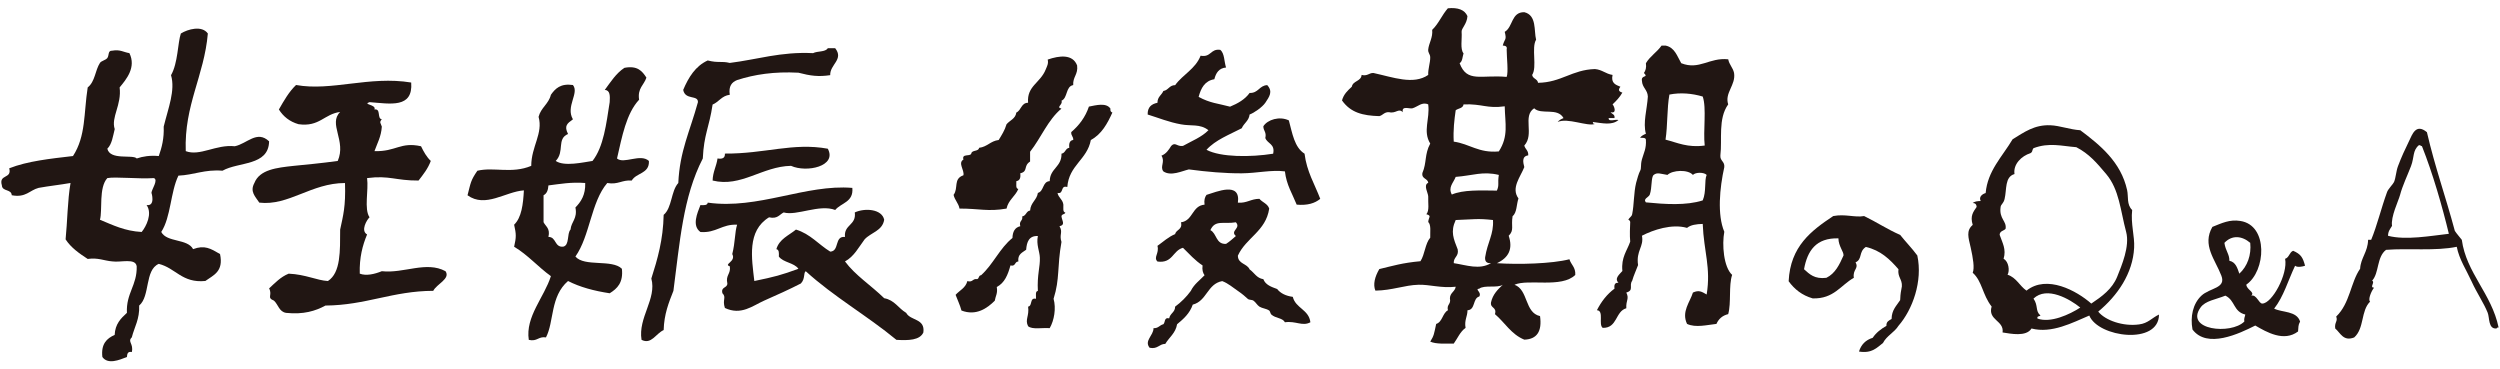 <?xml version="1.0" encoding="utf-8"?>
<!-- Generator: Adobe Illustrator 16.0.4, SVG Export Plug-In . SVG Version: 6.00 Build 0)  -->
<!DOCTYPE svg PUBLIC "-//W3C//DTD SVG 1.1//EN" "http://www.w3.org/Graphics/SVG/1.1/DTD/svg11.dtd">
<svg version="1.1" id="レイヤー_1" xmlns="http://www.w3.org/2000/svg" xmlns:xlink="http://www.w3.org/1999/xlink" x="0px"
	 y="0px" width="176px" height="26px" viewBox="0 0 176 26" enable-background="new 0 0 176 26" xml:space="preserve">
<g>
	<path fill="#211613" d="M63.796,22.026c0.3,0.566,1.348,0.379,1.208,1.381c-0.251,0.547-1.037,0.568-1.896,0.518
		c-2.043-1.691-4.432-3.049-6.383-4.832c-0.179,0.125-0.02,0.518-0.343,0.863c-0.823,0.426-1.7,0.814-2.588,1.209
		c-0.801,0.355-1.617,1.061-2.761,0.516c-0.197-0.584,0.125-0.738-0.173-1.035c-0.129-0.469,0.346-0.35,0.346-0.689
		c-0.138-0.598,0.258-0.666,0.173-1.207c-0.47-0.158,0.461-0.322,0.173-0.863c0.216-0.861,0.17-1.523,0.341-2.068
		c-1.081-0.053-1.47,0.598-2.583,0.514c-0.617-0.447-0.219-1.326,0-1.895c0.243,0.014,0.488,0.027,0.516-0.173
		c3.542,0.502,6.893-1.313,10.179-1.037c0.096,1.011-0.792,1.05-1.206,1.554c-1.109-0.429-2.726,0.437-3.627,0.173
		c-0.306,0.152-0.433,0.479-1.032,0.344c-1.564,0.957-1.219,2.881-1.035,4.484c1.411-0.291,1.914-0.422,3.104-0.861
		c-0.311-0.436-1.063-0.432-1.378-0.861c0.011-0.246,0.024-0.486-0.175-0.52c0.206-0.717,0.877-0.963,1.38-1.379
		c1.013,0.307,1.59,1.049,2.413,1.553c0.667-0.029,0.276-1.111,1.037-1.035c-0.083-0.891,0.812-0.805,0.691-1.725
		c0.735-0.335,1.917-0.231,2.07,0.516c-0.125,0.791-0.938,0.896-1.38,1.383c-0.418,0.559-0.742,1.207-1.38,1.551
		c0.726,0.982,1.811,1.664,2.761,2.59C62.978,21.12,63.253,21.712,63.796,22.026z"/>
	<path fill="#211613" d="M58.797,3.393c0.628,0.796-0.38,1.146-0.35,1.898c-0.84,0.125-1.385,0.048-2.24-0.173
		c-1.695-0.09-3.098,0.122-4.316,0.519c-0.365,0.144-0.61,0.423-0.514,1.035c-0.566,0.066-0.761,0.502-1.21,0.689
		c-0.243,1.631-0.612,2.087-0.689,3.794c-1.404,2.72-1.619,5.921-2.069,9.318c-0.326,0.824-0.656,1.639-0.687,2.762
		c-0.564,0.258-0.868,1.043-1.557,0.689c-0.258-1.559,1.083-2.887,0.689-4.314c0.433-1.352,0.833-2.734,0.868-4.484
		c0.597-0.499,0.51-1.677,1.031-2.243c0.103-2.261,0.807-3.6,1.382-5.692c0.02-0.532-0.897-0.12-1.037-0.863
		c0.378-0.888,0.86-1.677,1.726-2.072c0.75,0.192,0.962,0.03,1.553,0.174c1.945-0.24,3.568-0.8,5.865-0.689
		c0.302-0.159,0.864-0.062,1.035-0.347C58.447,3.393,58.62,3.393,58.797,3.393z"/>
	<path fill="#211613" d="M58.277,10.469c0.669,1.239-1.494,1.703-2.588,1.206c-2.041,0.039-3.506,1.532-5.521,1.035
		c0.016-0.618,0.269-0.996,0.346-1.555c0.346,0.06,0.541-0.036,0.519-0.343C53.84,10.833,55.82,10.022,58.277,10.469z"/>
	<path fill="#211613" d="M45.683,11.33c0.05,0.911-0.896,0.825-1.208,1.381c-0.693-0.058-0.956,0.307-1.724,0.173
		c-1.144,1.328-1.214,3.727-2.242,5.176c0.632,0.746,2.583,0.172,3.272,0.861c0.109,0.969-0.324,1.396-0.859,1.725
		c-1.096-0.166-2.096-0.434-2.932-0.863c-1.264,1.09-0.971,2.854-1.553,3.969c-0.542-0.086-0.61,0.312-1.21,0.174
		c-0.251-1.633,1.094-3.008,1.556-4.486c-0.904-0.65-1.615-1.49-2.588-2.07c0.153-0.686,0.153-0.867,0-1.551
		c0.525-0.508,0.634-1.434,0.687-2.417c-1.306,0.09-2.708,1.26-3.968,0.345c0.234-0.896,0.212-1.026,0.693-1.727
		c1.155-0.281,2.421,0.232,3.793-0.344c0-1.356,0.847-2.286,0.516-3.451c0.164-0.646,0.709-0.905,0.867-1.552
		c0.308-0.439,0.68-0.814,1.551-0.689c0.466,0.568-0.529,1.509,0,2.416c-0.392,0.286-0.641,0.449-0.344,1.033
		c-0.816,0.346-0.221,1.232-0.866,1.897c0.595,0.412,1.934,0.096,2.59,0c0.785-1.001,0.967-2.602,1.208-4.139
		c0.028-0.433,0.035-0.841-0.344-0.863c0.416-0.562,0.79-1.166,1.38-1.552c0.923-0.179,1.258,0.233,1.549,0.688
		c-0.162,0.521-0.639,0.739-0.514,1.555c-0.91,0.985-1.199,2.595-1.555,4.137C43.916,11.575,45.084,10.785,45.683,11.33z
		 M40.51,14.607c0.394-0.407,0.718-0.89,0.689-1.724c-0.997-0.077-1.77,0.069-2.59,0.171c-0.022,0.322-0.109,0.578-0.343,0.691
		c0,0.633,0,1.265,0,1.898c0.153,0.305,0.483,0.438,0.343,1.035c0.571,0.004,0.411,0.738,1.035,0.689
		c0.47-0.104,0.25-0.906,0.521-1.207C40.221,15.587,40.667,15.396,40.51,14.607z"/>
	<path fill="#211613" d="M31.364,19.093c0.366,0.533-0.627,0.902-0.862,1.381c-2.866,0.01-4.736,1.016-7.59,1.037
		c-0.705,0.383-1.544,0.641-2.763,0.516c-0.501-0.072-0.56-0.588-0.862-0.861c-0.536-0.225-0.083-0.359-0.341-0.865
		c0.42-0.383,0.803-0.805,1.378-1.035c1.196,0.053,1.991,0.477,2.761,0.518c0.912-0.586,0.857-2.131,0.862-3.621
		c0.212-1.004,0.396-1.616,0.341-3.278c-2.378,0-3.964,1.624-6.033,1.38c-0.287-0.436-0.676-0.773-0.348-1.38
		c0.374-0.951,1.573-1.078,2.761-1.208c0.772-0.077,1.976-0.188,3.108-0.346c0.624-1.424-0.685-2.606,0.171-3.449
		c-1.12,0.14-1.457,1.073-2.934,0.861c-0.625-0.181-1.067-0.539-1.38-1.035c0.356-0.623,0.711-1.249,1.208-1.724
		C23.345,6.437,26,5.325,28.949,5.81c0.138,1.835-1.477,1.491-2.933,1.381c-0.532,0.171,0.499,0.161,0.346,0.516
		c0.479-0.076,0.164,0.642,0.518,0.692c-0.206,0.224-0.068,0.268,0,0.516c-0.043,0.699-0.319,1.169-0.518,1.726
		c1.52,0.043,1.826-0.67,3.279-0.344c0.186,0.387,0.394,0.757,0.687,1.033c-0.201,0.543-0.534,0.959-0.862,1.381
		c-1.627,0.009-2.045-0.377-3.623-0.173c0.118,0.863-0.226,2.18,0.173,2.76c-0.186,0.172-0.647,0.941-0.173,1.209
		c-0.319,0.766-0.549,1.627-0.516,2.758c0.448,0.174,1.039,0.037,1.553-0.172C28.428,19.265,30.014,18.356,31.364,19.093z"/>
	<path fill="#211613" d="M16.528,10.296c0.86-0.173,1.562-1.156,2.417-0.346c-0.037,1.749-2.144,1.424-3.281,2.068
		c-1.251-0.104-2.003,0.299-3.104,0.347c-0.562,1.159-0.527,2.918-1.208,3.965c0.396,0.754,1.842,0.455,2.242,1.209
		c0.812-0.305,1.236-0.041,1.896,0.346c0.265,1.236-0.463,1.484-1.035,1.896c-1.647,0.16-2.08-0.908-3.279-1.205
		c-0.998,0.432-0.593,2.275-1.378,2.934c0.039,0.957-0.333,1.504-0.519,2.24c-0.322,0.309,0.14,0.438,0,1.035
		c-0.295-0.066-0.326,0.137-0.344,0.348c-0.547,0.217-1.341,0.545-1.728,0c-0.105-0.914,0.306-1.311,0.866-1.555
		c0.033-0.771,0.44-1.168,0.862-1.553c-0.067-1.391,0.722-1.926,0.689-3.277c-0.088-0.604-1.125-0.254-1.726-0.346
		c-0.582-0.047-0.987-0.277-1.724-0.172c-0.591-0.387-1.173-0.787-1.556-1.379c0.123-1.184,0.136-2.773,0.348-3.969
		c-0.731,0.129-1.51,0.211-2.245,0.344c-0.641,0.165-0.895,0.71-1.894,0.519c-0.02-0.446-0.674-0.25-0.694-0.691
		c-0.243-0.822,0.722-0.43,0.517-1.206c1.279-0.505,2.89-0.677,4.489-0.863c0.914-1.408,0.75-3.004,1.035-4.831
		C6.7,5.743,6.693,4.957,7.037,4.429C7.14,4.276,7.431,4.243,7.555,4.085c0.14-0.183,0.022-0.539,0.346-0.517
		c0.56-0.103,0.807,0.113,1.208,0.171c0.494,1.001-0.214,1.844-0.687,2.414c0.153,1.243-0.619,2.101-0.346,2.935
		c-0.127,0.507-0.197,1.07-0.521,1.381c0.201,0.841,1.798,0.383,2.072,0.687c0.433-0.147,0.923-0.225,1.551-0.171
		c0.212-0.6,0.38-1.236,0.346-2.07c0.321-1.312,0.829-2.555,0.516-3.623c0.492-0.849,0.47-2.286,0.691-2.933
		c0.492-0.306,1.483-0.588,1.901,0c-0.258,2.984-1.673,5.038-1.555,8.281C14.076,11.019,15.201,10.153,16.528,10.296z
		 M10.662,13.574c0.015-0.246,0.501-0.911,0.173-1.036c-1.094,0.072-2.708-0.11-3.279,0c-0.617,0.67-0.33,2.271-0.519,2.932
		c0.899,0.371,1.741,0.797,2.936,0.861c0.322-0.389,0.774-1.295,0.346-1.895C10.963,14.532,10.662,13.548,10.662,13.574z"/>
	<path fill="#211613" d="M122.078,5.137c0.136,0.853-0.68,1.396-0.413,2.211c-0.727,1.011-0.413,2.479-0.55,3.589
		c-0.034,0.401,0.313,0.418,0.276,0.826c-0.328,1.472-0.505,3.365,0,4.554c-0.169,0.885-0.055,2.484,0.552,3.035
		c-0.256,0.756-0.053,1.969-0.278,2.762c-0.405,0.098-0.677,0.338-0.827,0.689c-0.654,0.07-1.468,0.285-2.071,0
		c-0.409-0.861,0.214-1.543,0.415-2.207c0.428-0.197,0.621-0.061,0.967,0.137c0.311-1.902-0.199-3-0.277-4.969
		c-0.448,0.012-0.847,0.066-1.104,0.279c-1.065-0.307-2.387,0.141-3.175,0.551c0.154,0.783-0.426,1.041-0.273,2.068
		c-0.135,0.373-0.303,0.707-0.415,1.104c-0.243,0.352,0.146,0.664-0.413,0.83c0.225,0.451-0.031,0.523,0,1.104
		c-0.785,0.223-0.615,1.406-1.658,1.381c-0.326-0.225,0.113-1.215-0.412-1.242c0.311-0.611,0.711-1.129,1.24-1.52
		c-0.043-0.279,0.033-0.434,0.278-0.412c-0.315-0.316,0.095-0.611,0.276-0.83c-0.097-0.965,0.33-1.422,0.551-2.068
		c-0.046-0.424-0.012-1.115,0-1.381c0.004-0.068-0.099-0.172-0.133-0.15c0.064-0.172,0.233-0.213,0.271-0.4
		c0.138-0.672,0.104-1.485,0.278-2.208c0.053-0.23,0.207-0.719,0.275-0.83c0.12-0.214,0.016-0.383,0.135-0.827
		c0.127-0.452,0.32-0.762,0.278-1.381c-0.022-0.163-0.249-0.119-0.413-0.137c0.101-0.133,0.252-0.213,0.413-0.277
		c-0.216-0.788,0.081-1.71,0.138-2.621c-0.02-0.487-0.394-0.618-0.416-1.104c-0.082-0.446,0.502-0.193,0.139-0.555
		c0.117-0.163,0.184-0.371,0.14-0.689c0.291-0.495,0.783-0.782,1.103-1.241c0.092,0,0.184,0,0.28,0
		c0.649,0.129,0.815,0.746,1.104,1.241c1.279,0.504,1.967-0.418,3.308-0.275C121.739,4.559,121.998,4.758,122.078,5.137z
		 M119.871,14.108c0.268-0.619,0.101-1.386,0.277-1.794c-0.184-0.199-0.783-0.199-0.967,0c-0.348-0.399-1.432-0.347-1.793,0
		c-0.459-0.068-0.718-0.203-0.967,0c-0.195,0.157-0.105,0.883-0.275,1.382c-0.07,0.198-0.492,0.29-0.276,0.551
		C117.207,14.38,118.712,14.481,119.871,14.108z M120.012,10.246c-0.119-1.028,0.142-2.654-0.141-3.45
		c-0.748-0.22-1.555-0.296-2.345-0.139c-0.177,0.974-0.118,2.182-0.273,3.174C118.095,10.042,118.789,10.41,120.012,10.246z"/>
	<path fill="#211613" d="M114.078,6.107c-0.154,0.195-0.15,0.334,0.137,0.411c-0.182,0.325-0.428,0.583-0.691,0.83
		c0.1,0.097,0.344,0.673-0.137,0.55c0.09,0.139,0.318,0.142,0.273,0.416c-0.137,0-0.273,0-0.41,0c-0.027,0.3,0.49,0.061,0.688,0.137
		c-0.464,0.391-1.133,0.219-1.796,0.138c-0.02,0.116,0.055,0.131,0.141,0.139c-0.543,0.191-1.928-0.461-2.623-0.139
		c0.103-0.133,0.252-0.211,0.413-0.274c-0.422-0.771-1.575-0.205-2.069-0.692c-0.84,0.551,0.035,1.822-0.693,2.624
		c0.063,0.26,0.3,0.344,0.277,0.691c-0.479,0.062-0.354,0.52-0.277,0.826c-0.271,0.693-0.951,1.472-0.411,2.206
		c-0.142,0.411-0.104,1.002-0.413,1.245c-0.119,0.73,0.131,0.98-0.275,1.381c0.316,0.939-0.01,1.549-0.83,1.932
		c1.519,0.104,3.877,0.041,5.105-0.277c0.116,0.389,0.449,0.566,0.412,1.104c-0.967,0.947-3.314,0.258-4.279,0.691
		c0.982,0.352,0.705,1.969,1.799,2.207c0.15,1.068-0.213,1.629-1.107,1.658c-0.919-0.369-1.369-1.203-2.067-1.795
		c0.149-0.518-0.343-0.395-0.278-0.828c0.125-0.572,0.478-0.908,0.83-1.242c-0.385,0.252-1.293-0.004-1.656,0.275
		c-0.356,0.031,0.192,0.238,0,0.553c-0.475,0.121-0.258,0.941-0.829,0.967c-0.002,0.453-0.233,0.686-0.136,1.242
		c-0.381,0.264-0.558,0.727-0.831,1.104c-0.597,0-1.238,0.047-1.655-0.137c0.273-0.438,0.264-0.547,0.417-1.244
		c0.45-0.148,0.442-0.756,0.827-0.965c-0.104-0.422,0.234-0.406,0.14-0.83c0.003-0.412,0.356-0.469,0.409-0.826
		c-1.008,0.117-1.844-0.162-2.618-0.139c-1,0.027-1.831,0.395-3.038,0.414c-0.178-0.434-0.04-0.979,0.277-1.518
		c0.934-0.223,1.617-0.438,2.896-0.553c0.312-0.473,0.328-1.242,0.689-1.656c-0.014-0.4,0.074-0.904-0.141-1.104
		c0.021-0.346,0.27-0.434-0.136-0.551c0.236-0.232,0.112-0.815,0.136-1.244c0-0.248-0.367-0.807,0-0.965
		c-0.037-0.327-0.479-0.258-0.411-0.691c0.317-0.732,0.14-1.308,0.552-2.071c-0.539-0.878-0.01-1.721-0.141-2.758
		c-0.439-0.196-0.72,0.156-1.103,0.273c-0.212,0.064-0.785-0.213-0.688,0.276c-0.301-0.31-0.473,0.117-0.965,0
		c-0.342-0.022-0.428,0.215-0.689,0.277c-1.172-0.033-2.018-0.246-2.625-1.104c0.115-0.438,0.404-0.702,0.689-0.964
		c0.08-0.433,0.654-0.367,0.691-0.832c0.422,0.102,0.502-0.142,0.828-0.138c1.398,0.303,2.818,0.856,3.861,0.138
		c-0.021-0.419,0.148-0.856,0.141-1.24c-0.005-0.246-0.162-0.295-0.141-0.552c0.046-0.447,0.337-0.843,0.279-1.382
		c0.451-0.427,0.693-1.056,1.105-1.518c0.709-0.069,1.182,0.104,1.378,0.552c-0.035,0.568-0.433,0.853-0.411,1.106
		c0.043,0.505-0.118,1.217,0.136,1.516c-0.079,0.245-0.072,0.572-0.276,0.69c0.517,1.399,1.519,0.802,3.312,0.966
		c0.129-0.332,0.004-1.336,0-1.931c0.055-0.237-0.107-0.261-0.275-0.276c0.138-0.516,0.293-0.361,0.138-0.965
		c0.589-0.339,0.45-1.397,1.378-1.383c0.889,0.213,0.67,1.312,0.831,1.935c-0.348,0.575,0.088,1.928-0.278,2.481
		c0.043,0.28,0.375,0.27,0.416,0.555c1.633-0.023,2.391-0.921,4.004-0.968c0.51,0.042,0.761,0.342,1.24,0.413
		C113.398,5.864,113.75,5.97,114.078,6.107z M105.517,10.66c0.7-1.083,0.438-1.955,0.416-3.176
		c-1.271,0.174-1.558-0.183-2.898-0.136c-0.038,0.282-0.368,0.273-0.554,0.413c-0.096,0.682-0.184,1.372-0.138,2.209
		C103.472,10.129,104.1,10.79,105.517,10.66z M105.381,13.419c0.182-0.415,0.039-0.484,0.136-1.105
		c-1.138-0.275-1.821,0.045-3.036,0.139c-0.168,0.434-0.551,0.729-0.273,1.243C103.012,13.351,104.217,13.406,105.381,13.419z
		 M104.553,18.112c0.168-1.078,0.616-1.619,0.553-2.623c-1.074-0.121-1.328-0.047-2.625,0c-0.383,0.828-0.148,1.322,0.141,2.07
		c0.094,0.502-0.301,0.529-0.278,0.967c0.919,0.141,1.805,0.488,2.622,0C104.666,18.55,104.527,18.411,104.553,18.112z"/>
	<path fill="#211613" d="M91.84,10.819c0.158,1.27,0.711,2.14,1.105,3.177c-0.374,0.315-0.898,0.478-1.658,0.411
		c-0.302-0.755-0.722-1.391-0.829-2.342c-0.967-0.122-1.955,0.128-3.037,0.136c-1.179,0.007-2.472-0.107-3.726-0.275
		c-0.488,0.114-1.258,0.501-1.793,0.14c-0.263-0.336,0.146-0.673-0.136-1.107c0.331-0.129,0.514-0.407,0.687-0.688
		c0.293-0.304,0.396,0.067,0.829,0c0.623-0.348,1.317-0.617,1.793-1.104c-0.588-0.466-1.227-0.277-1.934-0.414
		c-0.86-0.154-1.573-0.454-2.345-0.691c-0.015-0.521,0.271-0.743,0.689-0.827c-0.002-0.424,0.293-0.537,0.416-0.83
		c0.361-0.057,0.417-0.412,0.829-0.412c0.538-0.748,1.437-1.143,1.792-2.072c0.744,0.14,0.687-0.509,1.382-0.413
		c0.311,0.241,0.271,0.831,0.411,1.244c-0.505,0.043-0.713,0.385-0.825,0.825c-0.671,0.11-0.942,0.622-1.106,1.243
		c0.813,0.444,1.36,0.461,2.211,0.689c0.553-0.227,1.052-0.513,1.378-0.966c0.622,0.022,0.674-0.525,1.241-0.551
		c0.418,0.46,0.143,0.818-0.135,1.242c-0.217,0.316-0.791,0.713-1.106,0.827c-0.052,0.453-0.402,0.607-0.553,0.967
		c-0.875,0.455-1.846,0.817-2.483,1.518c0.995,0.529,3.1,0.529,4.693,0.275c0.151-0.699-0.404-0.696-0.551-1.104
		c0.098-0.423-0.141-0.501-0.139-0.828c0.296-0.469,1.137-0.728,1.795-0.413C90.98,9.382,91.127,10.378,91.84,10.819z"/>
	<path fill="#211613" d="M92.252,22.688c-0.568,0.307-1.021-0.111-1.794,0c-0.179-0.33-0.647-0.258-0.965-0.553
		c-0.05-0.049-0.085-0.24-0.14-0.273c-0.226-0.148-0.469-0.143-0.69-0.275c-0.157-0.102-0.265-0.316-0.413-0.416
		c-0.134-0.092-0.298-0.033-0.414-0.137c-0.158-0.146-0.359-0.328-0.689-0.553c-0.354-0.24-0.685-0.537-1.103-0.691
		c-1.052,0.191-1.079,1.406-2.074,1.656c-0.21,0.617-0.647,1.004-1.103,1.381c-0.105,0.627-0.556,0.918-0.829,1.381
		c-0.451,0.01-0.525,0.389-1.104,0.275c-0.403-0.5,0.273-0.855,0.275-1.381c0.346,0.021,0.429-0.219,0.691-0.275
		c0.146-0.131,0.042-0.51,0.411-0.414c0.061-0.361,0.418-0.42,0.418-0.826c0.424-0.314,0.794-0.682,1.103-1.105
		c0.225-0.467,0.632-0.75,0.969-1.104c-0.118-0.164-0.182-0.373-0.14-0.691c-0.53-0.346-0.938-0.809-1.38-1.242
		c-0.727,0.193-0.72,1.115-1.796,0.967c-0.302-0.303,0.14-0.562,0-1.105c0.407-0.285,0.757-0.625,1.245-0.826
		c0.074-0.34,0.536-0.297,0.411-0.83c0.855-0.113,0.768-1.168,1.66-1.243c-0.046-0.323,0.02-0.527,0.136-0.689
		c0.702-0.209,2.424-0.97,2.209,0.551c0.643,0.042,0.918-0.273,1.516-0.273c0.208,0.251,0.579,0.338,0.69,0.688
		c-0.236,1.599-1.633,2.048-2.206,3.312c0.002,0.596,0.649,0.545,0.827,0.969c0.328,0.227,0.49,0.617,0.967,0.688
		c0.15,0.402,0.561,0.543,0.968,0.691c0.243,0.307,0.614,0.486,1.104,0.553C91.213,21.708,92.145,21.788,92.252,22.688z
		 M87.007,16.616c-0.439-0.373,0.385-0.535,0-0.967c-0.866,0.146-1.461-0.201-1.796,0.553c0.461,0.23,0.376,1.008,1.104,0.967
		C86.572,17.007,86.784,16.808,87.007,16.616z"/>
	<path fill="#211613" d="M78.174,7.645c-0.022,0.161,0.031,0.245,0.138,0.277c-0.354,0.788-0.766,1.533-1.516,1.933
		c-0.26,1.394-1.542,1.767-1.658,3.311c-0.514-0.15-0.219,0.517-0.689,0.416c0.066,0.343,0.368,0.457,0.412,0.825
		c0.013,0.219-0.063,0.526,0.14,0.556c-0.033,0.15-0.269,0.09-0.273,0.275c0.042,0.322,0.293,0.592-0.14,0.689
		c0.262,0.436-0.035,0.574,0.14,1.104c-0.319,1.791-0.103,2.566-0.556,4.004c0.188,0.674,0.044,1.518-0.273,2.068
		c-0.509-0.045-1.22,0.115-1.52-0.137c-0.241-0.469,0.094-0.711,0-1.379c0.328-0.049,0.085-0.658,0.556-0.553
		c0.009-0.221-0.066-0.531,0.131-0.553c-0.062-1.135,0.168-1.699,0.14-2.348c-0.013-0.43-0.265-0.92-0.14-1.518
		c-0.624-0.025-0.781,0.41-0.825,0.967c-0.26,0.199-0.61,0.305-0.549,0.828c-0.273,0-0.179,0.377-0.556,0.275
		c-0.177,0.65-0.411,1.238-0.964,1.518c0.081,0.447-0.09,0.641-0.14,0.967c-0.521,0.521-1.306,1.092-2.345,0.691
		c-0.105-0.4-0.278-0.732-0.413-1.105c0.286-0.318,0.708-0.486,0.827-0.967c0.394,0.113,0.359-0.193,0.689-0.139
		c0.149-0.035,0.101-0.273,0.278-0.273c0.851-0.762,1.315-1.908,2.209-2.623c0.011-0.447,0.175-0.746,0.551-0.828
		c-0.112-0.391,0.197-0.359,0.136-0.689c0.287-0.045,0.273-0.379,0.556-0.416c0.035-0.566,0.47-0.729,0.547-1.24
		c0.438-0.12,0.311-0.8,0.833-0.829c0.016-0.908,0.854-0.989,0.829-1.934c0.282-0.041,0.267-0.376,0.549-0.413
		c-0.037-0.313,0.033-0.521,0.278-0.551c0.018-0.248-0.168-0.294-0.14-0.555c0.545-0.467,0.989-1.038,1.243-1.794
		C77.172,7.404,77.877,7.211,78.174,7.645z"/>
	<path fill="#211613" d="M75.829,4.608c0.081,0.638-0.311,0.795-0.275,1.382c-0.542,0.097-0.376,0.907-0.827,1.103
		c0.131,0.259-0.417,0.461,0,0.553c-0.956,0.791-1.437,2.06-2.209,3.037c0,0.229,0,0.459,0,0.689
		c-0.495,0.317-0.116,0.693-0.691,0.828c0.04,0.313-0.031,0.518-0.276,0.553c0.013,0.216-0.067,0.524,0.14,0.551
		c-0.219,0.521-0.7,0.771-0.831,1.38c-1.297,0.229-1.923-0.004-3.31,0c-0.072-0.389-0.335-0.586-0.418-0.966
		c0.359-0.474-0.04-1.127,0.693-1.378c0.081-0.37-0.407-0.863,0-1.106c-0.125-0.443,0.451-0.195,0.551-0.414
		c0.037-0.284,0.514-0.13,0.551-0.413c0.578-0.069,0.807-0.484,1.38-0.551c0.21-0.346,0.429-0.68,0.551-1.104
		c0.228-0.281,0.632-0.384,0.691-0.828c0.353-0.158,0.335-0.681,0.827-0.69c-0.094-1.191,0.864-1.383,1.245-2.349
		c0.081-0.211,0.208-0.402,0.136-0.69C74.58,3.907,75.523,3.796,75.829,4.608z"/>
	<g>
		<path fill="#211613" d="M170.291,10.22c-0.453,0.378-0.314,0.837-0.556,1.476c-0.247,0.643-0.61,1.403-0.772,2.032
			c-0.113,0.423-0.665,1.535-0.564,2.175c-0.12,0.201-0.281,0.371-0.281,0.697c1.248,0.328,3.027,0,4.282-0.141
			c-0.47-1.945-1.133-4.25-1.894-6.167C170.411,10.286,170.409,10.203,170.291,10.22z M170.855,9.306
			c0.577,2.488,1.304,4.481,1.965,6.947c0.148,0.227,0.328,0.416,0.492,0.631c0.314,2.336,2.098,3.787,2.59,6.172
			c-0.079-0.01-0.123,0.014-0.143,0.07c-0.605,0.049-0.477-0.752-0.631-1.123c-0.269-0.67-0.766-1.393-1.119-2.172
			c-0.372-0.818-0.882-1.57-1.053-2.457c-1.502,0.311-3.396,0.09-4.98,0.215c-0.663,0.51-0.477,1.627-0.979,2.17
			c0.234,0.117-0.216,0.486,0.139,0.492c-0.184,0.219-0.451,0.848-0.28,0.982c-0.665,0.65-0.394,1.881-1.122,2.523
			c-0.766,0.301-0.969-0.326-1.334-0.631c-0.064-0.449,0.201-0.5,0.069-0.84c0.974-0.936,1.013-2.41,1.685-3.367
			c0.037-0.756,0.541-1.176,0.561-2.035c0.072,0,0.142,0,0.216,0c0.413-0.99,0.702-2.22,1.12-3.366
			c0.074-0.211,0.429-0.562,0.49-0.705c0.129-0.31,0.143-0.759,0.279-1.117c0.25-0.662,0.479-1.148,0.773-1.755
			C169.822,9.465,170.078,8.661,170.855,9.306z"/>
		<path fill="#211613" d="M156.667,20.813c-0.679,0.277-1.413,0.355-1.752,0.84c-1.122,1.58,2.14,1.928,3.087,0.982
			c-0.045-0.227,0.045-0.328,0.067-0.492C157.217,21.937,157.369,21.155,156.667,20.813z M158.771,22.917
			c-1.131,0.572-3.391,1.65-4.419,0.281c-0.166-0.9,0.021-1.814,0.63-2.385c0.608-0.562,1.75-0.506,1.402-1.406
			c-0.439-1.141-1.371-2.152-0.632-3.434c0.667-0.266,1.216-0.539,1.966-0.418c1.993,0.303,1.797,3.535,0.423,4.482
			c0.018,0.365,0.63,0.531,0.348,0.775c0.372-0.094,0.532,0.559,0.774,0.559c0.685,0,1.818-2.074,1.609-3.152
			c0.291-0.086,0.296-0.459,0.564-0.564c0.55,0.238,0.684,0.469,0.84,1.053c-0.174,0.062-0.547,0.139-0.701,0
			c-0.486,1.012-0.81,2.18-1.475,3.018c0.562,0.287,1.586,0.146,1.826,0.91c-0.152,0.283-0.104,0.377-0.143,0.699
			C160.789,24.089,159.576,23.386,158.771,22.917z M157.649,19.267c0.571-0.525,0.854-1.309,0.768-2.17
			c-0.577-0.496-1.282-0.57-1.819,0c0.078,0.568,0.363,0.797,0.35,1.262C157.398,18.448,157.512,18.874,157.649,19.267z"/>
		<g id="XMLID_35_">
			<path fill="#211613" d="M150.592,22.839c0.633-0.076,0.904-0.465,1.402-0.695c-0.008,2.17-4.283,1.613-4.908,0.07
				c-1.18,0.5-2.645,1.283-4.068,0.912c-0.373,0.605-1.479,0.363-2.037,0.279c0.123-0.846-1.059-0.861-0.77-1.824
				c-0.652-0.83-0.661-1.785-1.332-2.379c0.14-0.34,0.02-1.039-0.139-1.758c-0.17-0.736-0.334-1.197,0.139-1.613
				c-0.199-0.646,0.05-0.926,0.277-1.263c-0.007-0.177-0.096-0.271-0.277-0.28c0.131-0.104,0.332-0.134,0.562-0.137
				c-0.148-0.282,0.095-0.486,0.349-0.561c0.139-1.567,1.15-2.533,1.898-3.786c0.815-0.498,1.535-1.033,2.664-0.986
				c0.676,0.029,1.346,0.3,2.1,0.35c1.394,1.043,2.861,2.234,3.297,4.213c0.104,0.457-0.044,1.021,0.356,1.403
				c-0.111,0.978,0.185,1.841,0.138,2.661c-0.092,1.797-1.161,3.361-2.528,4.492C148.211,22.56,149.473,22.995,150.592,22.839z
				 M149.051,19.479c0.312-0.783,0.9-2.141,0.629-3.154c-0.408-1.521-0.477-2.97-1.404-4.072c-0.671-0.795-1.203-1.425-2.104-1.891
				c-1.037-0.08-1.914-0.345-3.015,0.07c-0.14,0.198-0.024,0.23-0.214,0.351c-0.627,0.197-1.224,0.774-1.123,1.47
				c-0.697,0.202-0.535,1.077-0.697,1.756c-0.076,0.322-0.258,0.374-0.28,0.559c-0.12,0.858,0.45,0.987,0.348,1.546
				c-0.132,0.141-0.411,0.145-0.415,0.42c0.194,0.564,0.479,1.01,0.277,1.686c0.372,0.195,0.438,0.861,0.279,1.121
				c0.619,0.197,0.85,0.791,1.333,1.119c1.433-1.145,3.537,0.01,4.562,0.912C147.979,20.87,148.703,20.343,149.051,19.479z
				 M146.451,21.653c-0.724-0.588-2.347-1.537-3.294-0.631c0.351,0.5,0.111,0.863,0.492,1.191c-0.067,0.074-0.261,0.021-0.212,0.213
				C144.355,22.763,145.703,22.138,146.451,21.653z"/>
		</g>
		<path fill="#211613" d="M134.979,17.987c0.391,1.809-0.335,3.814-1.328,4.951c-0.295,0.473-0.829,0.697-1.09,1.209
			c-0.431,0.33-0.776,0.75-1.688,0.602c0.151-0.492,0.47-0.814,0.965-0.967c0.241-0.363,0.584-0.623,0.967-0.844
			c-0.02-0.301,0.184-0.377,0.363-0.482c0.007-0.643,0.353-0.936,0.604-1.328c0.028-0.6,0.05-0.514,0.12-0.967
			c0.033-0.512-0.314-0.65-0.24-1.207c-0.6-0.691-1.249-1.328-2.295-1.57c-0.525,0.344-0.225,0.861-0.727,1.086
			c0.252,0.443-0.214,0.488-0.12,1.088c-0.93,0.523-1.406,1.492-2.896,1.449c-0.753-0.215-1.287-0.648-1.693-1.207
			c0.117-2.459,1.594-3.561,3.139-4.59c0.844-0.164,1.514,0.119,2.174,0c0.869,0.42,1.639,0.936,2.538,1.328
			C134.162,17.03,134.602,17.474,134.979,17.987z M129.783,17.987c0.03-0.26-0.351-0.645-0.359-1.207
			c-1.574-0.045-2.186,0.875-2.42,2.174c0.381,0.342,0.736,0.711,1.574,0.604C129.201,19.255,129.498,18.628,129.783,17.987z"/>
	</g>
</g>
</svg>
